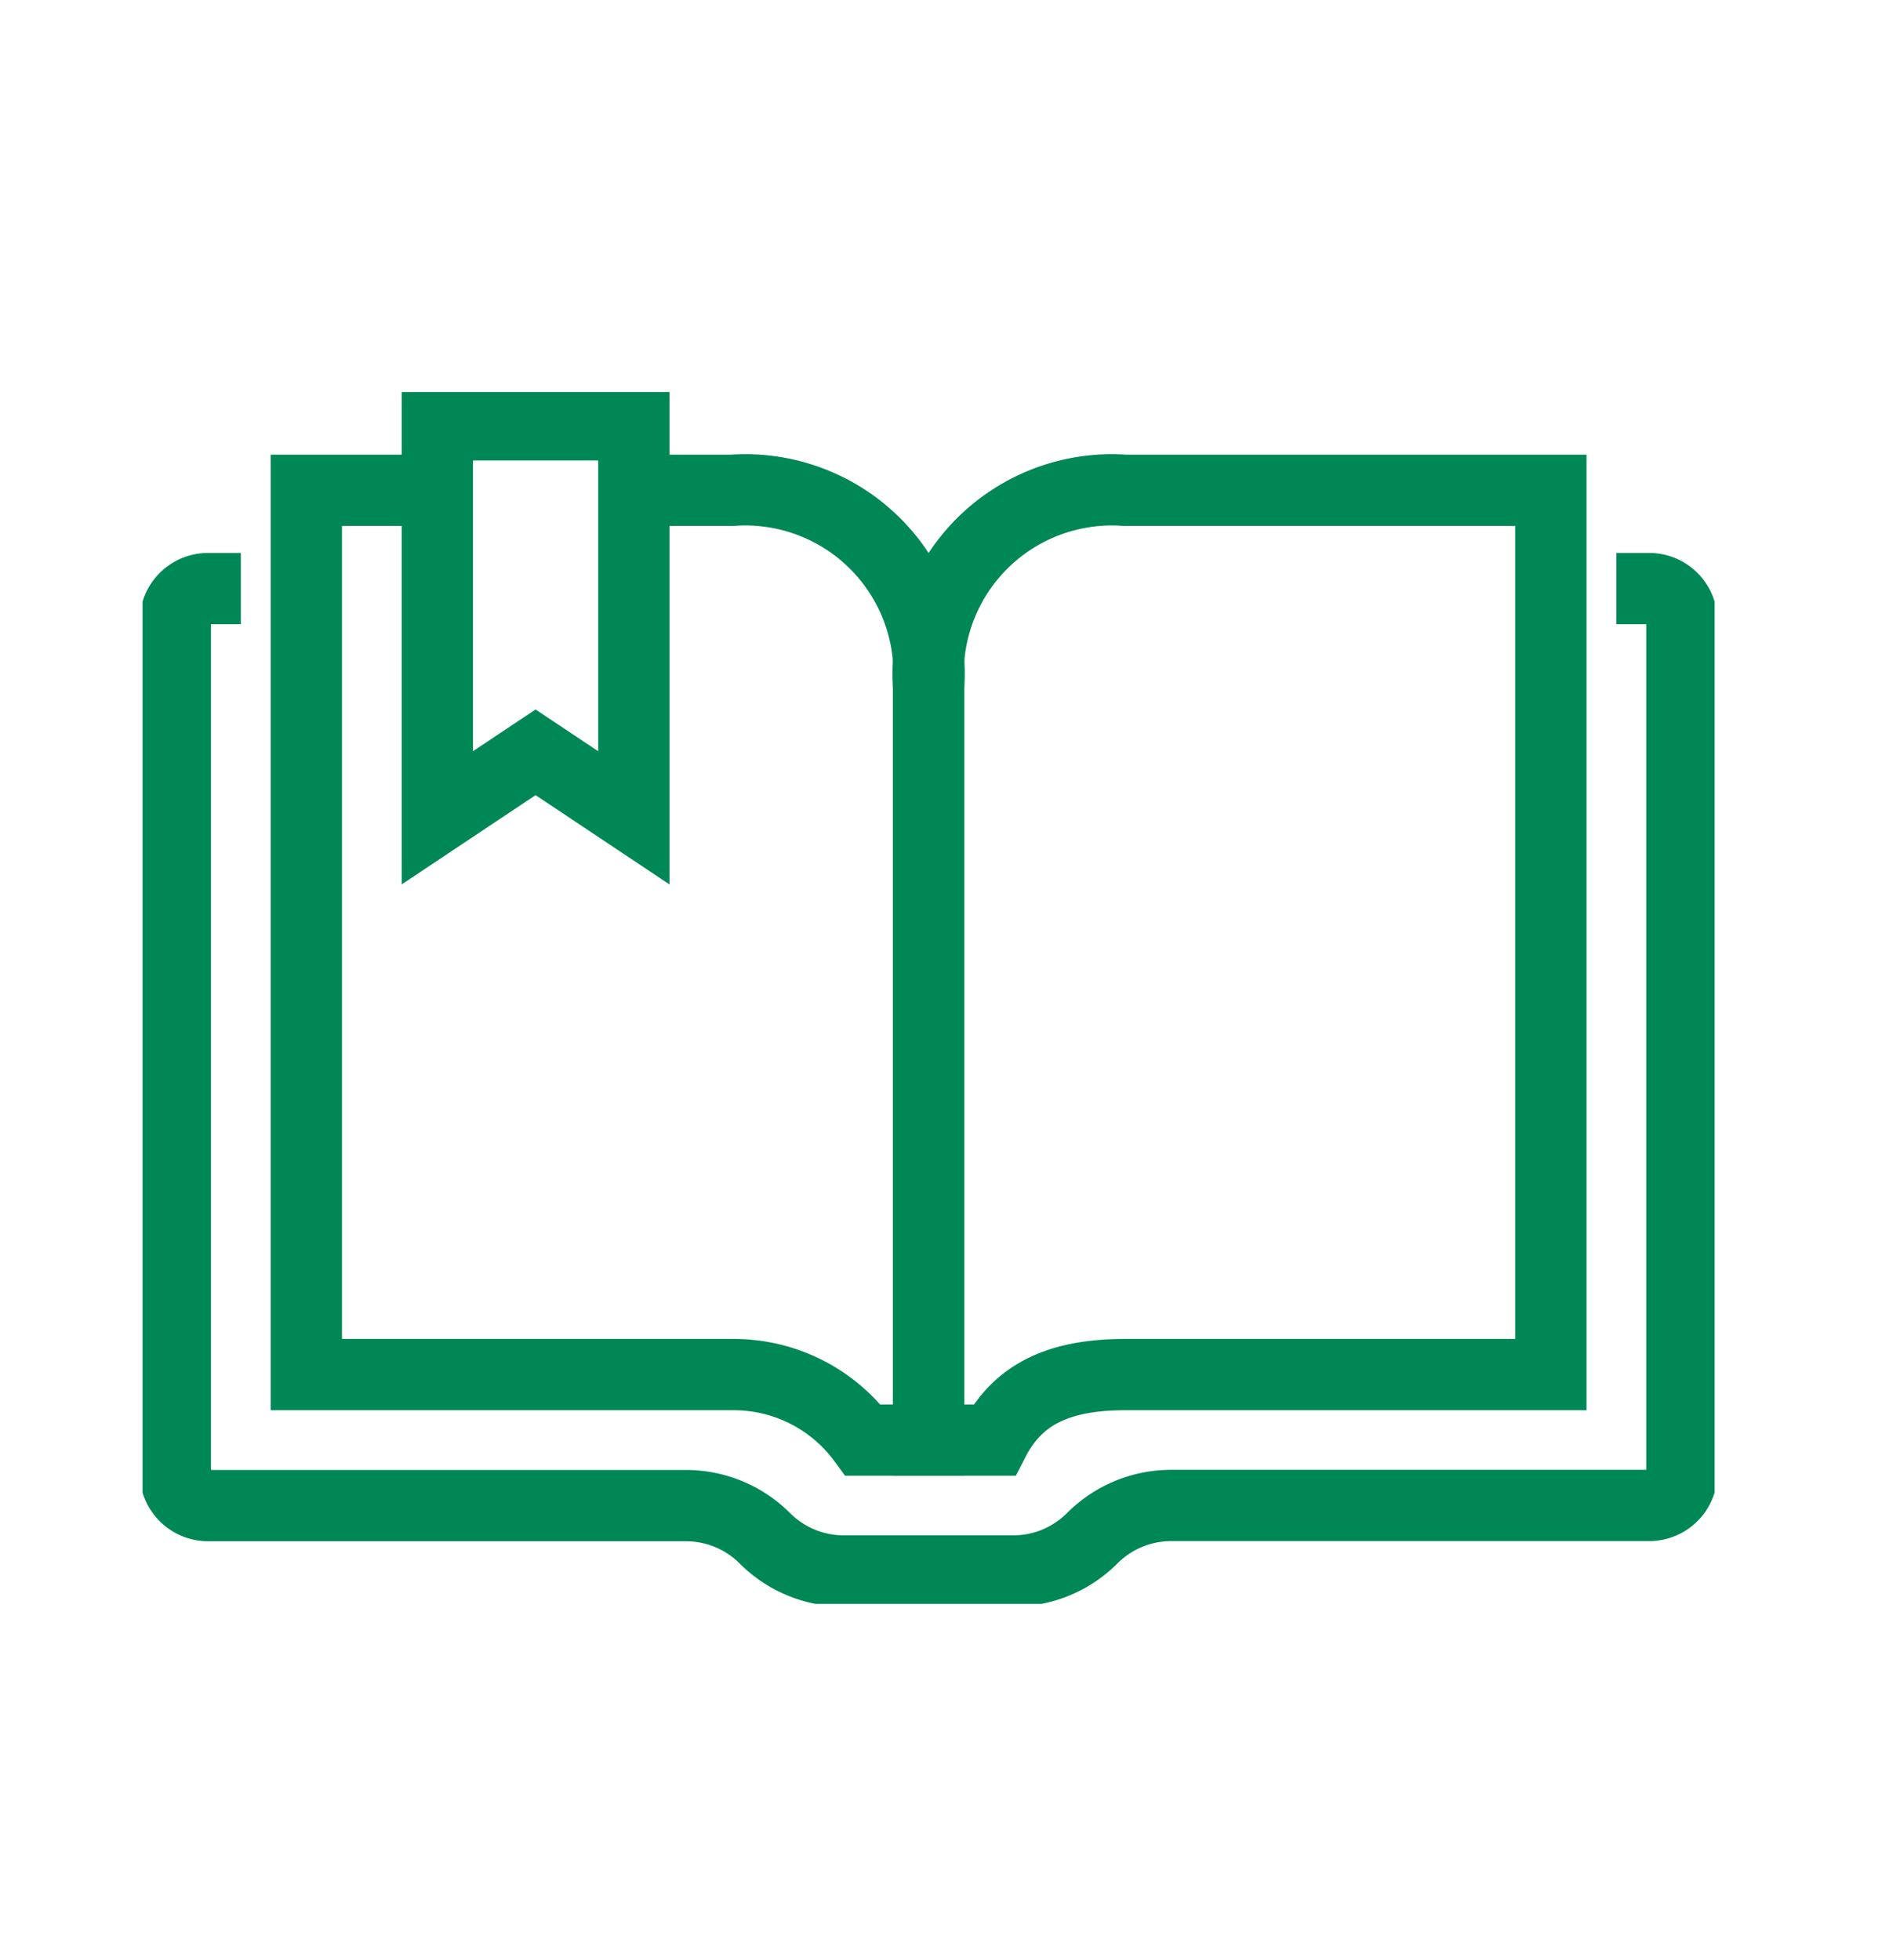 <svg xmlns="http://www.w3.org/2000/svg" xmlns:xlink="http://www.w3.org/1999/xlink" width="53" height="55" viewBox="0 0 53 55">
  <defs>
    <clipPath id="clip-path">
      <rect id="長方形_288" data-name="長方形 288" width="44.108" height="34" fill="none" stroke="#008756" stroke-width="1"/>
    </clipPath>
  </defs>
  <g id="グループ_1025" data-name="グループ 1025" transform="translate(21151 14544)">
    <g id="グループ_1023" data-name="グループ 1023" transform="translate(-21147 -14533)">
      <g id="グループ_804" data-name="グループ 804" clip-path="url(#clip-path)">
        <path id="パス_1256" data-name="パス 1256" d="M2.838,6H1.919A.919.919,0,0,0,1,6.919V30.811a.919.919,0,0,0,.919.919H15.328a3.129,3.129,0,0,1,2.213.917l0,0a3.128,3.128,0,0,0,2.213.917h4.757a3.13,3.13,0,0,0,2.215-.919,3.127,3.127,0,0,1,2.215-.919H42.351a.919.919,0,0,0,.919-.919V6.919A.919.919,0,0,0,42.351,6h-.919" transform="translate(-0.081 -0.486)" fill="none" stroke="#008756" stroke-miterlimit="10" stroke-width="2"/>
        <path id="パス_1257" data-name="パス 1257" d="M8.676,3H5V27.811H16.946a4.5,4.5,0,0,1,3.676,1.838h1.838V8.514A5.157,5.157,0,0,0,16.946,3H14.189" transform="translate(-0.405 -0.243)" fill="none" stroke="#008756" stroke-miterlimit="10" stroke-width="2"/>
        <path id="パス_1258" data-name="パス 1258" d="M41.459,3V27.811H29.514c-1.781,0-2.986.5-3.676,1.838H24V8.514A5.156,5.156,0,0,1,29.514,3Z" transform="translate(-1.946 -0.243)" fill="none" stroke="#008756" stroke-miterlimit="10" stroke-width="2"/>
        <path id="パス_1259" data-name="パス 1259" d="M9,12.027l2.757-1.838,2.757,1.838V1H9Z" transform="translate(-0.73 -0.081)" fill="none" stroke="#008756" stroke-miterlimit="10" stroke-width="2"/>
      </g>
    </g>
    <rect id="長方形_369" data-name="長方形 369" width="53" height="55" transform="translate(-21151 -14544)" fill="none"/>
  </g>
</svg>
